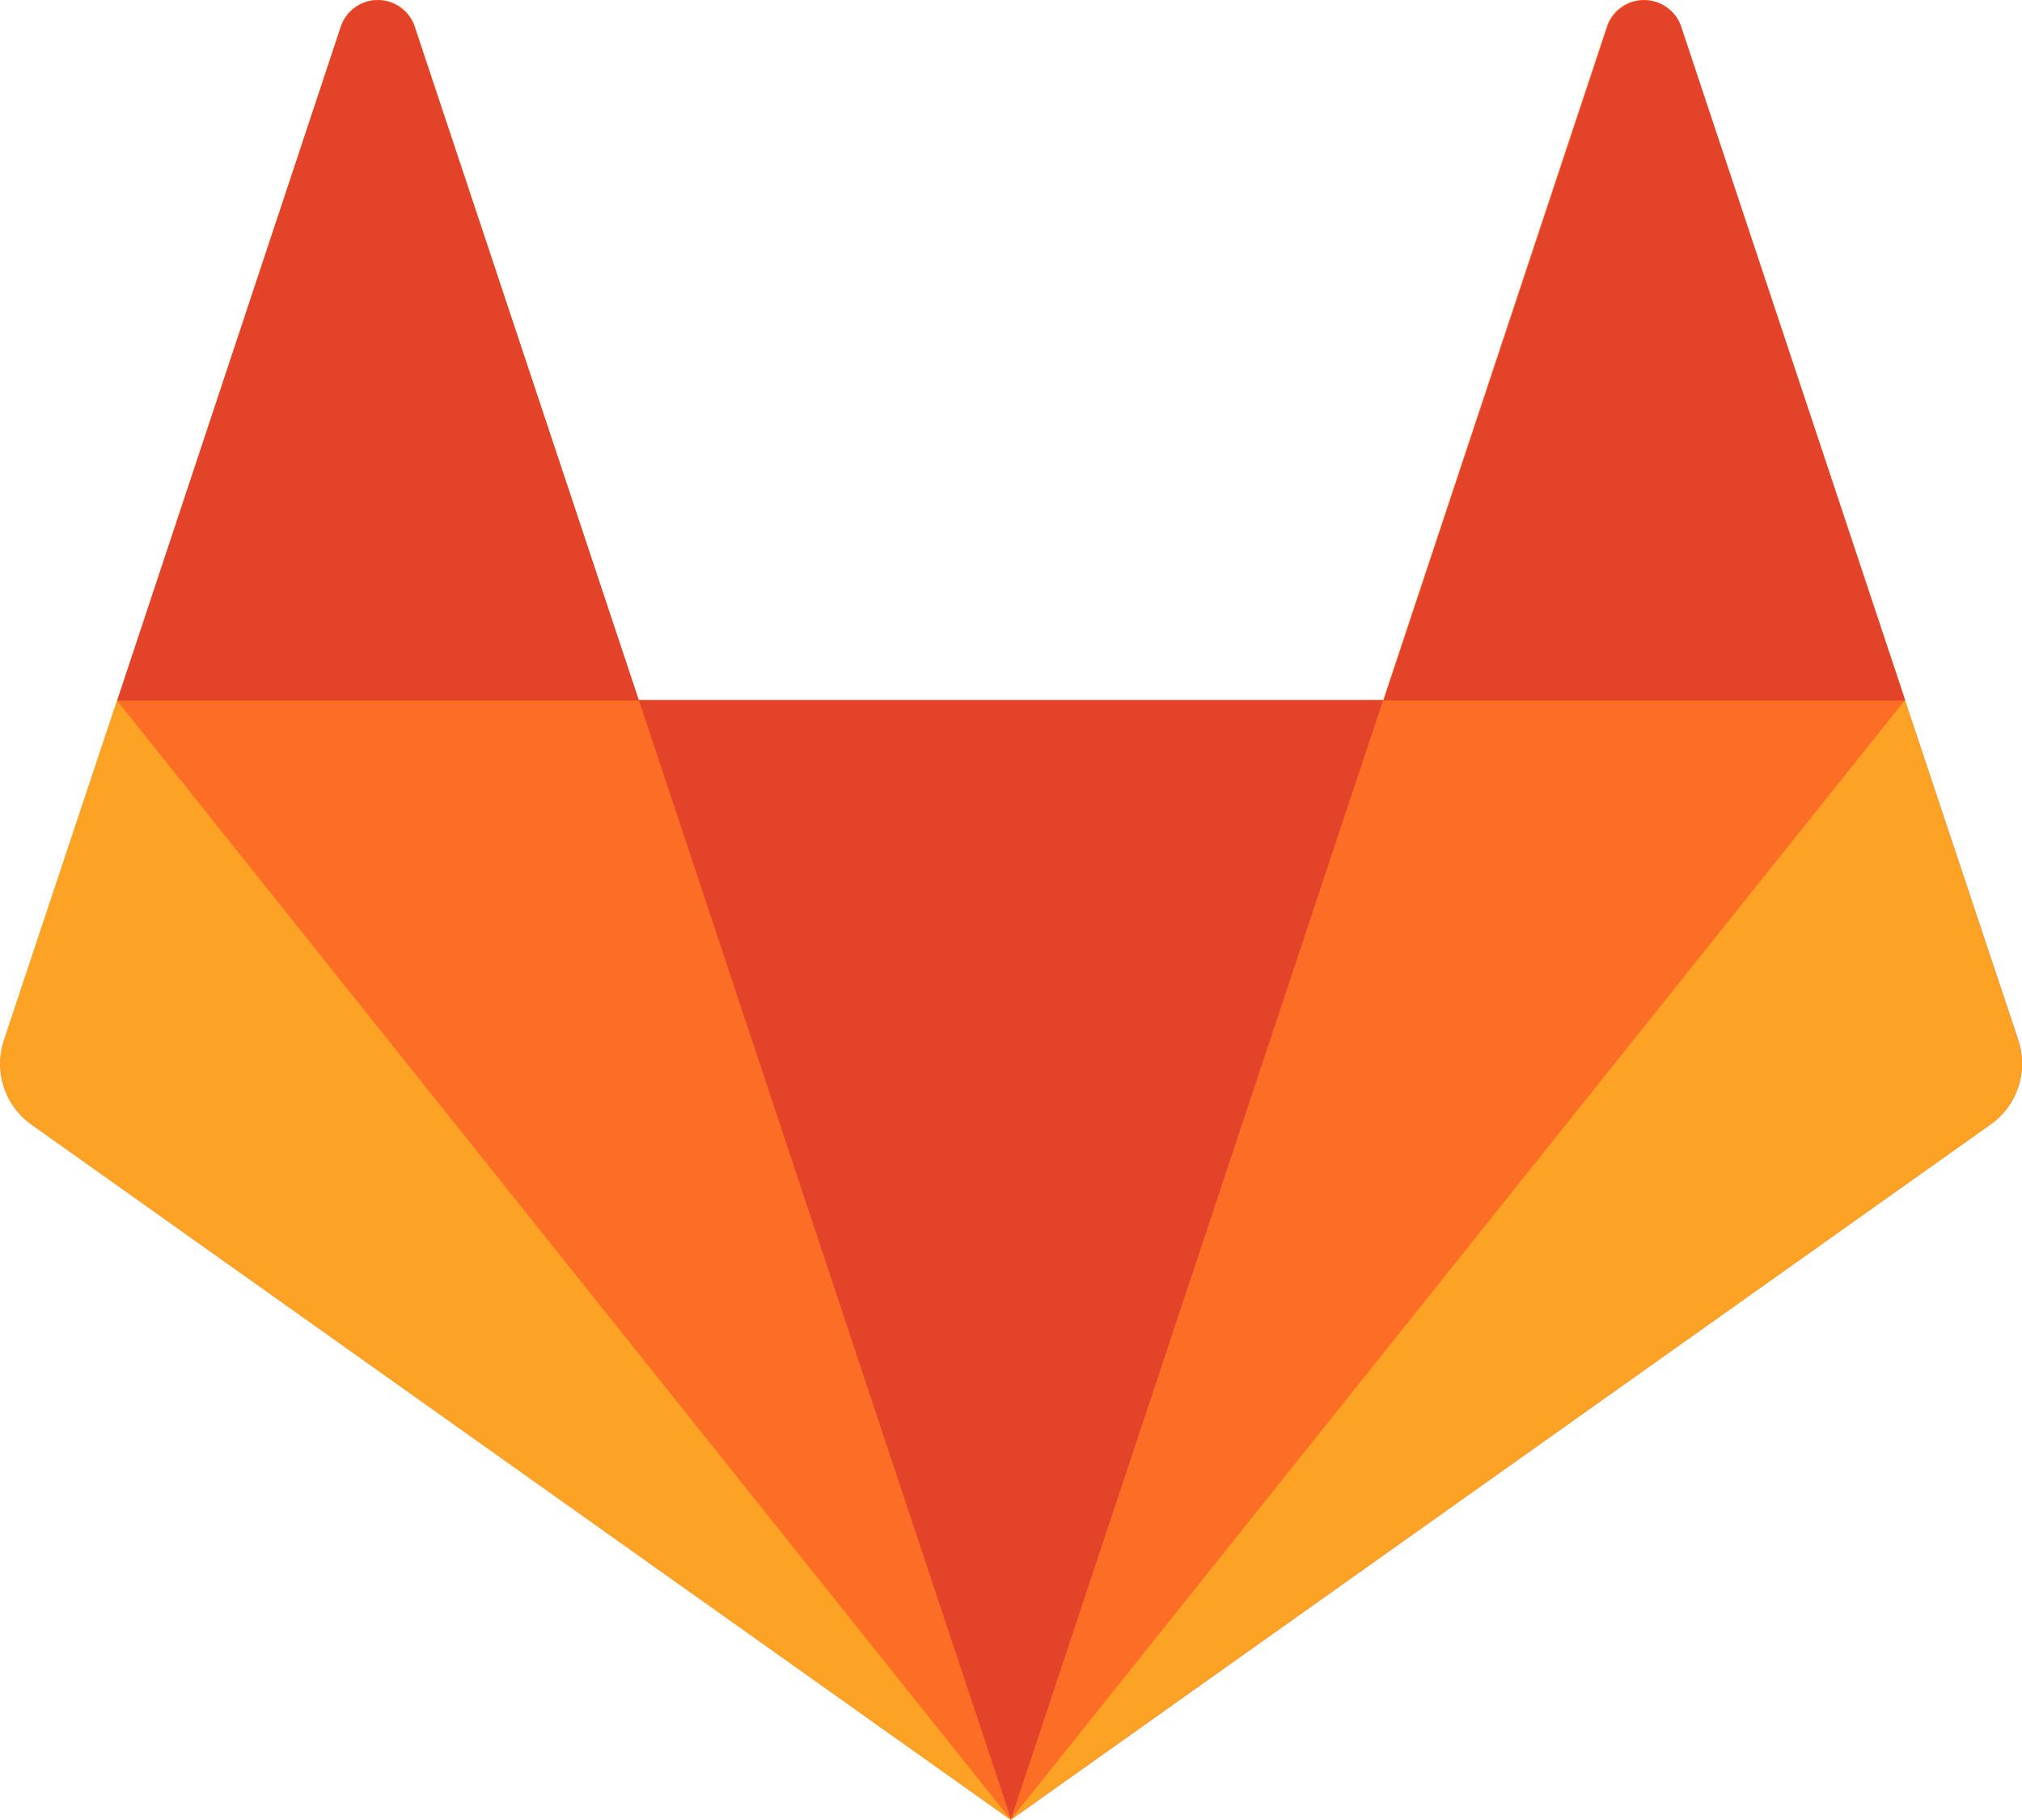 <svg xmlns="http://www.w3.org/2000/svg" width="33.211" height="29.89" viewBox="0 0 33.211 29.89"><g id="gitlab" transform="translate(-1 -1.7)"><path id="Path_69" data-name="Path 69" d="M34.149,18.789l-1.862-5.584L28.6,2.127a.64.64,0,0,0-1.207,0L23.716,13.2H11.487L7.805,2.125a.639.639,0,0,0-1.205,0L2.924,13.2l-1.86,5.591a1.222,1.222,0,0,0,.458,1.383L17.6,31.587,33.684,20.172a1.224,1.224,0,0,0,.465-1.383Z" transform="translate(0.003)" fill="#fc6d26"></path><path id="Path_70" data-name="Path 70" d="M11.536,24.93,17.652,6.546H5.423Z" transform="translate(6.069 6.65)" fill="#e24329"></path><path id="Path_71" data-name="Path 71" d="M16.49,24.93,10.372,6.546H1.813Z" transform="translate(1.116 6.65)" fill="#fc6d26"></path><path id="Path_72" data-name="Path 72" d="M2.922,6.549l-1.86,5.584a1.222,1.222,0,0,0,.458,1.383l16.086,11.42L2.922,6.551Z" transform="translate(0 6.654)" fill="#fca326"></path><path id="Path_73" data-name="Path 73" d="M1.812,13.2H10.38L6.694,2.129a.64.64,0,0,0-1.207,0Z" transform="translate(1.114 0.003)" fill="#e24329"></path><path id="Path_74" data-name="Path 74" d="M8,24.93,14.115,6.546h8.573Z" transform="translate(9.605 6.65)" fill="#fc6d26"></path><path id="Path_75" data-name="Path 75" d="M22.684,6.549l1.857,5.584a1.219,1.219,0,0,1-.458,1.383L8,24.926,22.679,6.549h0Z" transform="translate(9.605 6.654)" fill="#fca326"></path><path id="Path_76" data-name="Path 76" d="M19.144,13.2H10.58L14.259,2.129a.64.64,0,0,1,1.207,0L19.148,13.2Z" transform="translate(13.146 0.003)" fill="#e24329"></path></g></svg>